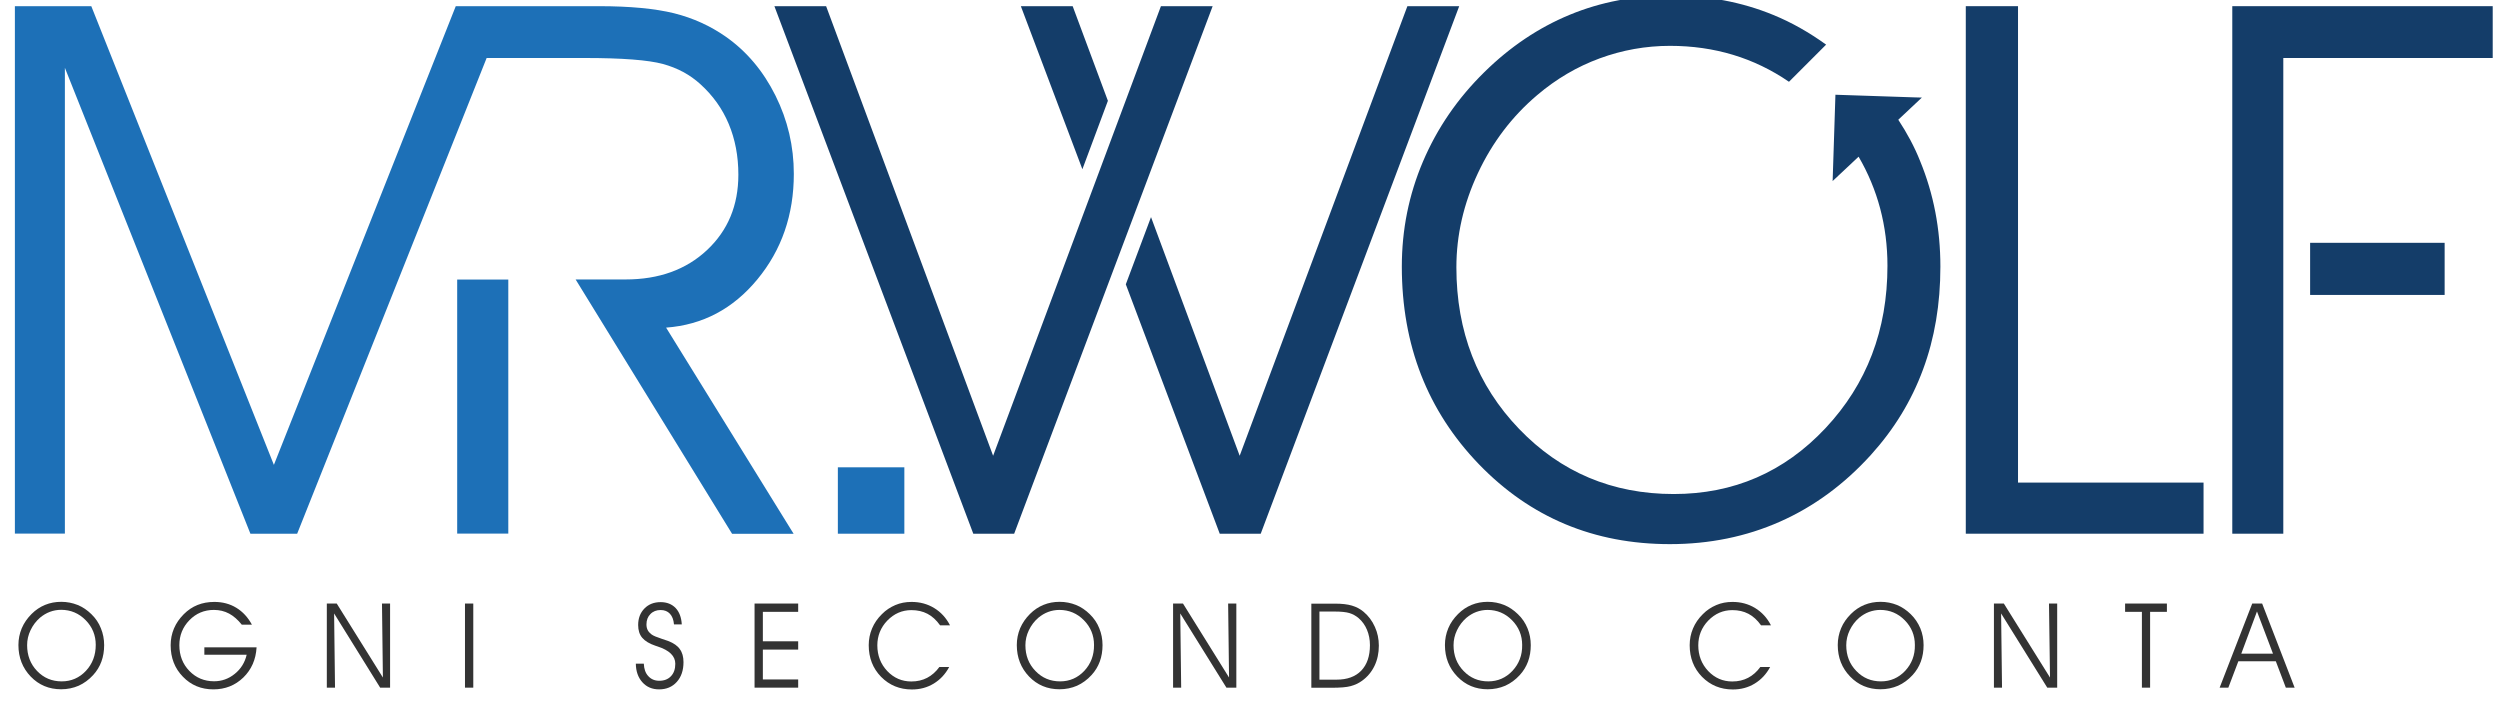 <?xml version="1.0" encoding="UTF-8"?> <svg xmlns="http://www.w3.org/2000/svg" xmlns:xlink="http://www.w3.org/1999/xlink" version="1.1" id="Livello_1" x="0px" y="0px" height="70" width="247" viewBox="0 0 247 70" style="enable-background:new 0 0 247 70;" xml:space="preserve"> <style type="text/css"> .st0{fill:#333333;} .st1{fill:#1D70B7;} .st2{fill:#143D69;} </style> <g> <g> <path class="st0" d="M9.03,60.68c-0.41-0.4-0.86-0.71-1.36-0.91s-1.04-0.31-1.62-0.31c-0.57,0-1.1,0.1-1.59,0.3 c-0.49,0.2-0.94,0.5-1.34,0.9c-0.42,0.42-0.74,0.88-0.97,1.41c-0.22,0.53-0.33,1.08-0.33,1.66c0,1.24,0.41,2.27,1.21,3.11 c0.81,0.84,1.81,1.26,3.01,1.26c0.62,0,1.2-0.12,1.73-0.35c0.53-0.24,1.01-0.59,1.43-1.05c0.37-0.4,0.64-0.85,0.82-1.34 c0.18-0.49,0.27-1.03,0.27-1.62c0-0.59-0.11-1.15-0.32-1.66C9.77,61.56,9.45,61.09,9.03,60.68z M8.49,66.28 c-0.65,0.69-1.45,1.04-2.39,1.04c-0.97,0-1.78-0.34-2.44-1.03C3,65.6,2.68,64.75,2.68,63.74c0-0.51,0.11-1,0.34-1.48 c0.23-0.48,0.54-0.89,0.93-1.23c0.3-0.25,0.63-0.45,0.98-0.58c0.35-0.13,0.72-0.2,1.11-0.2c0.94,0,1.75,0.34,2.42,1.02 c0.67,0.68,1,1.5,1,2.44C9.46,64.73,9.14,65.58,8.49,66.28z"></path> <path class="st0" d="M20.18,64.69h4.19c-0.18,0.78-0.58,1.41-1.18,1.89c-0.6,0.49-1.29,0.73-2.04,0.73 c-0.97,0-1.78-0.34-2.44-1.02c-0.66-0.68-0.99-1.53-0.99-2.55c0-0.96,0.33-1.78,0.99-2.46c0.66-0.68,1.47-1.02,2.42-1.02 c0.55,0,1.05,0.12,1.5,0.36c0.45,0.24,0.87,0.61,1.26,1.1h1c-0.39-0.72-0.9-1.28-1.54-1.67c-0.64-0.39-1.36-0.58-2.17-0.58 c-0.61,0-1.16,0.1-1.66,0.3c-0.5,0.2-0.95,0.5-1.36,0.91c-0.42,0.42-0.75,0.89-0.97,1.41c-0.22,0.52-0.33,1.07-0.33,1.66 c0,1.24,0.4,2.28,1.21,3.11c0.81,0.84,1.81,1.25,3.01,1.25c1.17,0,2.15-0.39,2.96-1.17c0.8-0.78,1.24-1.77,1.31-2.98h-5.16V64.69z "></path> <polygon class="st0" points="37.83,66.94 33.27,59.63 32.29,59.63 32.29,67.94 33.1,67.94 33.01,60.61 37.56,67.94 38.54,67.94 38.54,59.63 37.74,59.63 "></polygon> <rect x="45.94" y="59.63" class="st0" width="0.82" height="8.31"></rect> <path class="st0" d="M66.02,63.33c-0.15-0.06-0.37-0.13-0.65-0.22c-0.49-0.16-0.83-0.3-1-0.43c-0.17-0.13-0.3-0.27-0.38-0.43 c-0.08-0.16-0.12-0.34-0.12-0.56c0-0.42,0.13-0.76,0.39-1.02c0.26-0.27,0.6-0.4,1.01-0.4c0.38,0,0.69,0.12,0.92,0.37 c0.23,0.25,0.36,0.59,0.4,1.05h0.77c-0.04-0.7-0.25-1.24-0.61-1.62c-0.37-0.38-0.86-0.58-1.48-0.58c-0.66,0-1.19,0.21-1.6,0.63 c-0.41,0.42-0.62,0.96-0.62,1.63c0,0.52,0.13,0.94,0.4,1.26c0.27,0.32,0.71,0.59,1.31,0.79c0.05,0.02,0.12,0.04,0.21,0.07 c1.17,0.38,1.75,0.95,1.75,1.71c0,0.52-0.14,0.93-0.43,1.23c-0.28,0.3-0.67,0.45-1.15,0.45c-0.45,0-0.81-0.15-1.09-0.46 c-0.28-0.3-0.42-0.71-0.44-1.23h-0.79c0.01,0.76,0.23,1.38,0.65,1.84c0.42,0.47,0.97,0.7,1.65,0.7c0.73,0,1.31-0.25,1.75-0.74 c0.44-0.49,0.66-1.14,0.66-1.95c0-0.53-0.12-0.96-0.36-1.28C66.95,63.81,66.56,63.54,66.02,63.33z"></path> <polygon class="st0" points="74.55,67.94 78.86,67.94 78.86,67.13 75.37,67.13 75.37,64.18 78.86,64.18 78.86,63.36 75.37,63.36 75.37,60.45 78.86,60.45 78.86,59.63 74.55,59.63 "></polygon> <path class="st0" d="M90.05,60.28c0.59,0,1.12,0.12,1.58,0.36c0.46,0.24,0.88,0.62,1.25,1.14h0.98c-0.38-0.74-0.91-1.31-1.57-1.71 c-0.66-0.4-1.4-0.6-2.23-0.6c-0.58,0-1.11,0.1-1.6,0.31s-0.94,0.5-1.33,0.9c-0.43,0.42-0.75,0.89-0.97,1.41 c-0.22,0.52-0.33,1.07-0.33,1.66c0,1.25,0.41,2.29,1.22,3.12c0.82,0.83,1.83,1.25,3.05,1.25c0.79,0,1.51-0.19,2.15-0.58 c0.64-0.39,1.15-0.93,1.53-1.64h-0.97c-0.34,0.47-0.75,0.83-1.21,1.07c-0.46,0.24-0.98,0.36-1.56,0.36 c-0.93,0-1.72-0.34-2.38-1.03c-0.65-0.69-0.98-1.54-0.98-2.54c0-0.94,0.33-1.76,0.98-2.44C88.34,60.62,89.13,60.28,90.05,60.28z"></path> <path class="st0" d="M107.67,60.68c-0.41-0.4-0.86-0.71-1.36-0.91c-0.5-0.2-1.04-0.31-1.62-0.31c-0.57,0-1.1,0.1-1.59,0.3 c-0.49,0.2-0.94,0.5-1.34,0.9c-0.42,0.42-0.74,0.88-0.97,1.41c-0.22,0.53-0.33,1.08-0.33,1.66c0,1.24,0.41,2.27,1.21,3.11 c0.81,0.84,1.81,1.26,3.01,1.26c0.62,0,1.2-0.12,1.73-0.35c0.53-0.24,1.01-0.59,1.43-1.05c0.37-0.4,0.64-0.85,0.82-1.34 c0.18-0.49,0.27-1.03,0.27-1.62c0-0.59-0.11-1.15-0.32-1.66C108.41,61.56,108.09,61.09,107.67,60.68z M107.13,66.28 c-0.65,0.69-1.45,1.04-2.39,1.04c-0.97,0-1.78-0.34-2.44-1.03c-0.66-0.68-0.99-1.53-0.99-2.54c0-0.51,0.11-1,0.34-1.48 c0.23-0.48,0.54-0.89,0.93-1.23c0.3-0.25,0.63-0.45,0.98-0.58c0.35-0.13,0.72-0.2,1.11-0.2c0.94,0,1.75,0.34,2.42,1.02 c0.67,0.68,1,1.5,1,2.44C108.1,64.73,107.78,65.58,107.13,66.28z"></path> <polygon class="st0" points="121.43,66.94 116.88,59.63 115.9,59.63 115.9,67.94 116.7,67.94 116.61,60.61 121.17,67.94 122.15,67.94 122.15,59.63 121.34,59.63 "></polygon> <path class="st0" d="M134.73,60.45c-0.34-0.29-0.73-0.49-1.17-0.62c-0.44-0.13-0.99-0.19-1.64-0.19h-2.36v8.31h2 c0.85,0,1.48-0.05,1.88-0.16c0.41-0.11,0.79-0.28,1.13-0.53c0.53-0.38,0.94-0.87,1.23-1.47c0.29-0.6,0.43-1.27,0.43-2 c0-0.66-0.13-1.28-0.39-1.85C135.57,61.33,135.2,60.85,134.73,60.45z M134.49,66.26c-0.57,0.59-1.38,0.89-2.44,0.89h-1.69v-6.73 h1.5c0.64,0,1.13,0.05,1.46,0.15c0.33,0.1,0.64,0.27,0.91,0.5c0.36,0.31,0.64,0.7,0.83,1.16c0.19,0.46,0.29,0.96,0.29,1.51 C135.35,64.83,135.06,65.67,134.49,66.26z"></path> <path class="st0" d="M149.97,60.68c-0.41-0.4-0.87-0.71-1.36-0.91c-0.5-0.2-1.04-0.31-1.62-0.31c-0.57,0-1.1,0.1-1.59,0.3 c-0.49,0.2-0.94,0.5-1.34,0.9c-0.42,0.42-0.75,0.88-0.97,1.41c-0.22,0.53-0.33,1.08-0.33,1.66c0,1.24,0.41,2.27,1.22,3.11 c0.81,0.84,1.81,1.26,3,1.26c0.62,0,1.2-0.12,1.74-0.35c0.53-0.24,1.01-0.59,1.43-1.05c0.37-0.4,0.64-0.85,0.82-1.34 c0.18-0.49,0.27-1.03,0.27-1.62c0-0.59-0.11-1.15-0.32-1.66C150.71,61.56,150.4,61.09,149.97,60.68z M149.43,66.28 c-0.65,0.69-1.45,1.04-2.39,1.04c-0.97,0-1.78-0.34-2.44-1.03c-0.66-0.68-0.99-1.53-0.99-2.54c0-0.51,0.11-1,0.34-1.48 c0.23-0.48,0.54-0.89,0.93-1.23c0.3-0.25,0.63-0.45,0.98-0.58c0.36-0.13,0.73-0.2,1.11-0.2c0.94,0,1.75,0.34,2.42,1.02 c0.67,0.68,1,1.5,1,2.44C150.41,64.73,150.08,65.58,149.43,66.28z"></path> <path class="st0" d="M171.16,60.28c0.59,0,1.12,0.12,1.58,0.36c0.46,0.24,0.88,0.62,1.25,1.14h0.98 c-0.38-0.74-0.91-1.31-1.57-1.71c-0.66-0.4-1.4-0.6-2.23-0.6c-0.58,0-1.11,0.1-1.6,0.31s-0.94,0.5-1.33,0.9 c-0.43,0.42-0.75,0.89-0.97,1.41c-0.22,0.52-0.33,1.07-0.33,1.66c0,1.25,0.41,2.29,1.22,3.12c0.82,0.83,1.83,1.25,3.05,1.25 c0.79,0,1.51-0.19,2.15-0.58c0.64-0.39,1.15-0.93,1.53-1.64h-0.97c-0.34,0.47-0.75,0.83-1.21,1.07c-0.46,0.24-0.98,0.36-1.56,0.36 c-0.93,0-1.72-0.34-2.38-1.03c-0.65-0.69-0.98-1.54-0.98-2.54c0-0.94,0.33-1.76,0.98-2.44C169.45,60.62,170.24,60.28,171.16,60.28 z"></path> <path class="st0" d="M188.78,60.68c-0.41-0.4-0.87-0.71-1.36-0.91c-0.5-0.2-1.04-0.31-1.62-0.31c-0.57,0-1.1,0.1-1.59,0.3 c-0.49,0.2-0.94,0.5-1.34,0.9c-0.42,0.42-0.75,0.88-0.97,1.41c-0.22,0.53-0.33,1.08-0.33,1.66c0,1.24,0.41,2.27,1.22,3.11 c0.81,0.84,1.81,1.26,3,1.26c0.62,0,1.2-0.12,1.74-0.35c0.53-0.24,1.01-0.59,1.43-1.05c0.37-0.4,0.64-0.85,0.82-1.34 c0.18-0.49,0.27-1.03,0.27-1.62c0-0.59-0.11-1.15-0.32-1.66C189.51,61.56,189.2,61.09,188.78,60.68z M188.23,66.28 c-0.65,0.69-1.45,1.04-2.39,1.04c-0.97,0-1.78-0.34-2.44-1.03c-0.66-0.68-0.99-1.53-0.99-2.54c0-0.51,0.11-1,0.34-1.48 c0.23-0.48,0.54-0.89,0.93-1.23c0.3-0.25,0.63-0.45,0.98-0.58c0.36-0.13,0.73-0.2,1.11-0.2c0.94,0,1.75,0.34,2.42,1.02 c0.67,0.68,1,1.5,1,2.44C189.21,64.73,188.88,65.58,188.23,66.28z"></path> <polygon class="st0" points="202.54,66.94 197.98,59.63 197,59.63 197,67.94 197.8,67.94 197.71,60.61 202.27,67.94 203.25,67.94 203.25,59.63 202.44,59.63 "></polygon> <polygon class="st0" points="209.96,60.45 211.62,60.45 211.62,67.94 212.43,67.94 212.43,60.45 214.09,60.45 214.09,59.63 209.96,59.63 "></polygon> <path class="st0" d="M223.5,59.63h-0.98l-3.22,8.31h0.86l0.99-2.61h3.7l0.99,2.61h0.87L223.5,59.63z M221.44,64.58l1.55-4.17 l1.58,4.17H221.44z"></path> </g> <g> <rect x="82.78" y="46.17" class="st1" width="6.57" height="6.56"></rect> <rect x="45.17" y="27.62" class="st1" width="5.05" height="25.1"></rect> <path class="st1" d="M74.83,27.6c2.4-2.91,3.6-6.38,3.6-10.42c0-2.72-0.6-5.3-1.81-7.73s-2.85-4.38-4.92-5.83 c-1.53-1.07-3.23-1.84-5.1-2.31c-1.87-0.46-4.35-0.7-7.43-0.7h-14v0h-0.14L27.06,45.93L9.02,0.61H1.47v52.11h4.94V6.7l18.33,46.03 h4.62l18.72-47h8.25h1.45c3.7,0,6.27,0.2,7.71,0.59c1.44,0.39,2.68,1.06,3.7,1.99c1.24,1.12,2.18,2.43,2.81,3.94 c0.63,1.5,0.95,3.17,0.95,5.01c0,3.03-1.03,5.51-3.1,7.45c-2.06,1.93-4.74,2.9-8.04,2.9h-4.94l15.46,25.13h6.08l-12.6-20.37 C69.43,32.1,72.43,30.51,74.83,27.6z"></path> </g> <g> <path class="st2" d="M187.55,11.83l2.33-2.19l-0.73-0.02l-3.3-0.11l-4.51-0.15l-0.09,2.8l-0.18,5.54l-0.01,0.19l2.57-2.41 c1.88,3.23,2.85,6.82,2.85,10.78c0,6.35-2.04,11.69-6.12,16.04s-9.08,6.51-15,6.51c-6.06,0-11.16-2.15-15.28-6.44 s-6.19-9.62-6.19-15.96c0-3.17,0.71-6.28,2.13-9.31s3.37-5.6,5.85-7.7c1.88-1.6,3.94-2.81,6.17-3.63 c2.23-0.82,4.55-1.24,6.96-1.24c4.39,0,8.31,1.19,11.75,3.55l3.67-3.67c-1.65-1.19-3.38-2.18-5.21-2.93 c-3.11-1.28-6.5-1.92-10.15-1.92c-3.58,0-6.9,0.63-9.97,1.9c-3.07,1.27-5.88,3.15-8.43,5.66c-2.65,2.6-4.67,5.55-6.07,8.84 c-1.4,3.29-2.09,6.75-2.09,10.38c0,7.76,2.54,14.26,7.62,19.53c5.08,5.26,11.37,7.89,18.86,7.89c3.91,0,7.54-0.74,10.88-2.22 c3.34-1.48,6.33-3.67,8.98-6.59c2.29-2.53,4.01-5.34,5.15-8.43c1.15-3.09,1.72-6.48,1.72-10.18c0-3.72-0.67-7.19-2-10.42 C189.15,14.5,188.41,13.14,187.55,11.83z"></path> <polygon class="st2" points="199.38,0.61 194.22,0.61 194.22,52.73 217.71,52.73 217.71,47.68 199.38,47.68 "></polygon> <polygon class="st2" points="220.55,0.61 220.55,52.73 225.59,52.73 225.59,32.98 225.59,29.14 225.59,23.99 225.59,20.66 225.59,5.73 246.28,5.73 246.28,0.61 "></polygon> <rect x="228.24" y="23.99" class="st2" width="13.29" height="5.15"></rect> <polygon class="st2" points="109.46,9.96 105.98,0.61 100.86,0.61 106.94,16.72 "></polygon> <polygon class="st2" points="139.05,0.61 122.48,45.03 113.72,21.45 111.23,28.09 120.51,52.73 124.56,52.73 144.17,0.61 "></polygon> <polygon class="st2" points="114.7,0.61 98.12,45.03 81.62,0.61 76.51,0.61 96.16,52.73 100.2,52.73 119.81,0.61 "></polygon> </g> </g> </svg> 